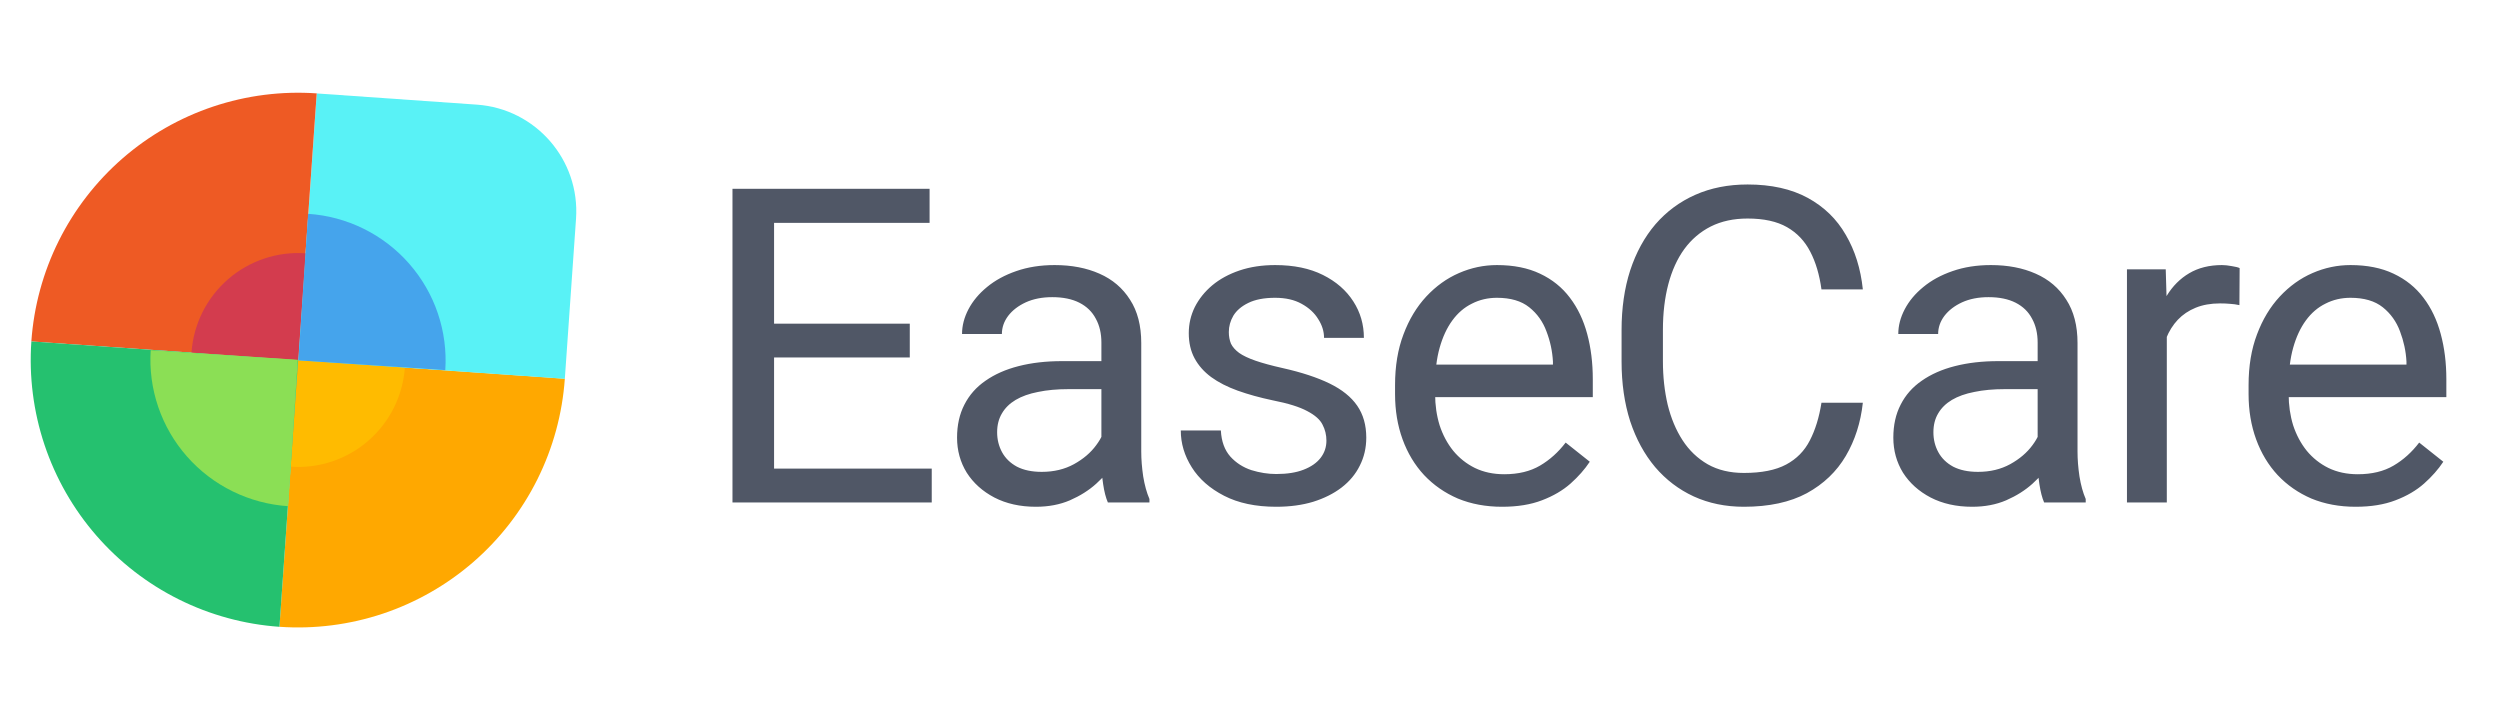 <svg width="102" height="29" viewBox="0 0 102 29" fill="none" xmlns="http://www.w3.org/2000/svg">
<path d="M23.045 15.451C22.945 16.881 22.564 18.276 21.925 19.558C21.286 20.84 20.4 21.984 19.319 22.924C18.238 23.863 16.982 24.581 15.624 25.036C14.265 25.49 12.83 25.673 11.401 25.573L12.162 14.69L23.045 15.451Z" fill="#FFA800"/>
<path d="M16.519 14.992C16.479 15.563 16.326 16.122 16.071 16.634C15.815 17.147 15.461 17.605 15.028 17.981C14.596 18.357 14.094 18.644 13.55 18.826C13.007 19.008 12.433 19.081 11.861 19.041L12.166 14.688L16.519 14.992Z" fill="#FFBB00"/>
<path d="M12.924 3.812L19.453 4.269C21.857 4.437 23.67 6.522 23.502 8.926L23.045 15.456L12.162 14.695L12.924 3.812Z" fill="#59F2F6"/>
<path d="M1.279 13.931C1.379 12.502 1.759 11.107 2.398 9.825C3.038 8.543 3.923 7.399 5.004 6.459C6.085 5.519 7.341 4.802 8.7 4.347C10.058 3.893 11.493 3.71 12.922 3.81L12.161 14.692L1.279 13.931Z" fill="#EE5A24"/>
<path d="M11.402 25.574C9.973 25.474 8.577 25.094 7.295 24.455C6.013 23.816 4.869 22.93 3.93 21.849C2.99 20.768 2.272 19.512 1.817 18.153C1.363 16.795 1.18 15.36 1.28 13.931L12.163 14.692L11.402 25.574Z" fill="#25C16F"/>
<path d="M7.813 14.383C7.853 13.812 8.005 13.253 8.26 12.741C8.516 12.228 8.87 11.77 9.303 11.394C9.735 11.018 10.238 10.731 10.781 10.549C11.325 10.367 11.898 10.294 12.47 10.335L12.166 14.688L7.813 14.383Z" fill="#D33C4E"/>
<path d="M18.168 15.102C18.22 14.317 18.116 13.529 17.864 12.784C17.611 12.038 17.213 11.349 16.693 10.757C16.174 10.165 15.542 9.68 14.835 9.332C14.128 8.983 13.359 8.776 12.571 8.724L12.174 14.703L18.168 15.102Z" fill="#45A4EC"/>
<path d="M6.149 14.287C6.097 15.072 6.202 15.858 6.456 16.603C6.71 17.347 7.109 18.035 7.63 18.626C8.151 19.217 8.784 19.7 9.493 20.048C10.201 20.395 10.971 20.601 11.759 20.653L12.15 14.68L6.149 14.287Z" fill="#8BDF55"/>
<path d="M38.015 19.12V20.5H31.239V19.12H38.015ZM31.582 7.703V20.5H29.885V7.703H31.582ZM37.119 13.205V14.585H31.239V13.205H37.119ZM37.927 7.703V9.092H31.239V7.703H37.927ZM44.937 18.874V13.979C44.937 13.604 44.861 13.278 44.709 13.003C44.562 12.722 44.34 12.505 44.041 12.352C43.742 12.2 43.373 12.124 42.933 12.124C42.523 12.124 42.163 12.194 41.852 12.335C41.547 12.476 41.307 12.66 41.132 12.889C40.962 13.117 40.877 13.363 40.877 13.627H39.251C39.251 13.287 39.339 12.95 39.514 12.616C39.69 12.282 39.942 11.98 40.27 11.711C40.604 11.435 41.003 11.219 41.465 11.06C41.934 10.896 42.456 10.815 43.03 10.815C43.721 10.815 44.331 10.932 44.858 11.166C45.391 11.4 45.807 11.755 46.106 12.229C46.411 12.698 46.563 13.287 46.563 13.996V18.426C46.563 18.742 46.59 19.079 46.642 19.436C46.701 19.794 46.786 20.102 46.897 20.359V20.5H45.201C45.119 20.312 45.054 20.064 45.008 19.753C44.961 19.436 44.937 19.144 44.937 18.874ZM45.218 14.734L45.236 15.877H43.592C43.13 15.877 42.717 15.915 42.353 15.991C41.99 16.061 41.685 16.17 41.439 16.316C41.193 16.463 41.005 16.648 40.877 16.87C40.748 17.087 40.683 17.342 40.683 17.635C40.683 17.934 40.751 18.206 40.885 18.452C41.02 18.698 41.222 18.895 41.492 19.041C41.767 19.182 42.104 19.252 42.503 19.252C43.001 19.252 43.44 19.146 43.821 18.936C44.202 18.725 44.504 18.467 44.726 18.162C44.955 17.857 45.078 17.561 45.095 17.274L45.79 18.057C45.749 18.303 45.637 18.575 45.456 18.874C45.274 19.173 45.031 19.46 44.726 19.735C44.427 20.005 44.07 20.23 43.654 20.412C43.244 20.588 42.781 20.676 42.265 20.676C41.621 20.676 41.055 20.55 40.569 20.298C40.089 20.046 39.714 19.709 39.444 19.287C39.18 18.859 39.048 18.382 39.048 17.855C39.048 17.345 39.148 16.896 39.347 16.51C39.547 16.117 39.834 15.792 40.209 15.534C40.584 15.271 41.035 15.071 41.562 14.937C42.09 14.802 42.678 14.734 43.329 14.734H45.218ZM54.118 17.977C54.118 17.743 54.065 17.526 53.96 17.327C53.86 17.122 53.652 16.938 53.336 16.773C53.025 16.604 52.556 16.457 51.929 16.334C51.402 16.223 50.925 16.091 50.497 15.938C50.075 15.786 49.715 15.602 49.416 15.385C49.123 15.168 48.897 14.913 48.739 14.62C48.581 14.327 48.502 13.984 48.502 13.592C48.502 13.217 48.584 12.862 48.748 12.528C48.918 12.194 49.155 11.898 49.46 11.641C49.77 11.383 50.142 11.181 50.576 11.034C51.01 10.888 51.493 10.815 52.026 10.815C52.788 10.815 53.438 10.949 53.977 11.219C54.516 11.488 54.929 11.849 55.217 12.3C55.504 12.745 55.647 13.24 55.647 13.785H54.021C54.021 13.521 53.942 13.267 53.784 13.021C53.632 12.769 53.406 12.56 53.107 12.396C52.814 12.232 52.454 12.15 52.026 12.15C51.575 12.15 51.209 12.221 50.927 12.361C50.652 12.496 50.45 12.669 50.321 12.88C50.198 13.091 50.136 13.313 50.136 13.548C50.136 13.724 50.166 13.882 50.224 14.023C50.289 14.157 50.4 14.283 50.558 14.4C50.717 14.512 50.939 14.617 51.226 14.717C51.513 14.816 51.88 14.916 52.325 15.016C53.104 15.191 53.746 15.402 54.25 15.648C54.754 15.895 55.129 16.196 55.375 16.554C55.621 16.911 55.744 17.345 55.744 17.855C55.744 18.27 55.656 18.651 55.48 18.997C55.31 19.343 55.061 19.642 54.733 19.894C54.411 20.14 54.024 20.333 53.573 20.474C53.128 20.608 52.627 20.676 52.07 20.676C51.232 20.676 50.523 20.526 49.943 20.227C49.363 19.929 48.923 19.542 48.625 19.067C48.326 18.593 48.176 18.092 48.176 17.564H49.811C49.835 18.01 49.964 18.364 50.198 18.628C50.432 18.886 50.719 19.07 51.059 19.182C51.399 19.287 51.736 19.34 52.07 19.34C52.515 19.34 52.887 19.281 53.186 19.164C53.491 19.047 53.722 18.886 53.881 18.681C54.039 18.476 54.118 18.241 54.118 17.977ZM61.286 20.676C60.624 20.676 60.023 20.564 59.484 20.342C58.951 20.113 58.491 19.794 58.104 19.384C57.723 18.974 57.43 18.487 57.225 17.925C57.02 17.362 56.918 16.747 56.918 16.079V15.71C56.918 14.937 57.032 14.248 57.261 13.645C57.489 13.035 57.8 12.52 58.192 12.098C58.585 11.676 59.03 11.356 59.528 11.14C60.026 10.923 60.542 10.815 61.075 10.815C61.755 10.815 62.341 10.932 62.833 11.166C63.331 11.4 63.738 11.729 64.054 12.15C64.371 12.566 64.605 13.059 64.758 13.627C64.91 14.19 64.986 14.805 64.986 15.473V16.202H57.885V14.875H63.36V14.752C63.337 14.33 63.249 13.92 63.096 13.521C62.95 13.123 62.716 12.795 62.393 12.537C62.071 12.279 61.632 12.15 61.075 12.15C60.706 12.15 60.366 12.229 60.055 12.388C59.745 12.54 59.478 12.769 59.256 13.073C59.033 13.378 58.86 13.75 58.737 14.19C58.614 14.629 58.553 15.136 58.553 15.71V16.079C58.553 16.53 58.614 16.955 58.737 17.354C58.866 17.746 59.05 18.092 59.291 18.391C59.537 18.689 59.833 18.924 60.178 19.094C60.53 19.264 60.928 19.349 61.374 19.349C61.948 19.349 62.434 19.231 62.833 18.997C63.231 18.763 63.58 18.449 63.879 18.057L64.863 18.839C64.658 19.149 64.397 19.445 64.081 19.727C63.764 20.008 63.375 20.236 62.912 20.412C62.455 20.588 61.913 20.676 61.286 20.676ZM74.316 16.431H76.004C75.916 17.239 75.684 17.963 75.309 18.602C74.934 19.24 74.404 19.747 73.719 20.122C73.033 20.491 72.177 20.676 71.152 20.676C70.402 20.676 69.719 20.535 69.104 20.254C68.495 19.973 67.971 19.574 67.531 19.059C67.092 18.537 66.752 17.913 66.511 17.186C66.277 16.454 66.16 15.64 66.16 14.743V13.469C66.16 12.572 66.277 11.761 66.511 11.034C66.752 10.302 67.094 9.675 67.54 9.153C67.991 8.632 68.533 8.23 69.166 7.949C69.799 7.668 70.51 7.527 71.302 7.527C72.268 7.527 73.086 7.709 73.754 8.072C74.422 8.436 74.94 8.939 75.309 9.584C75.684 10.223 75.916 10.964 76.004 11.808H74.316C74.234 11.21 74.082 10.697 73.859 10.27C73.636 9.836 73.32 9.502 72.91 9.268C72.5 9.033 71.964 8.916 71.302 8.916C70.733 8.916 70.232 9.024 69.799 9.241C69.371 9.458 69.01 9.766 68.718 10.164C68.43 10.562 68.214 11.04 68.067 11.597C67.921 12.153 67.847 12.771 67.847 13.451V14.743C67.847 15.37 67.912 15.959 68.041 16.51C68.176 17.061 68.378 17.544 68.647 17.96C68.917 18.376 69.26 18.704 69.676 18.944C70.092 19.179 70.584 19.296 71.152 19.296C71.873 19.296 72.447 19.182 72.875 18.953C73.302 18.725 73.625 18.396 73.842 17.969C74.064 17.541 74.222 17.028 74.316 16.431ZM83.136 18.874V13.979C83.136 13.604 83.06 13.278 82.908 13.003C82.761 12.722 82.539 12.505 82.24 12.352C81.941 12.2 81.572 12.124 81.133 12.124C80.722 12.124 80.362 12.194 80.052 12.335C79.747 12.476 79.507 12.66 79.331 12.889C79.161 13.117 79.076 13.363 79.076 13.627H77.45C77.45 13.287 77.538 12.95 77.714 12.616C77.889 12.282 78.141 11.98 78.47 11.711C78.803 11.435 79.202 11.219 79.665 11.06C80.134 10.896 80.655 10.815 81.229 10.815C81.921 10.815 82.53 10.932 83.057 11.166C83.591 11.4 84.007 11.755 84.305 12.229C84.61 12.698 84.763 13.287 84.763 13.996V18.426C84.763 18.742 84.789 19.079 84.842 19.436C84.9 19.794 84.985 20.102 85.097 20.359V20.5H83.4C83.318 20.312 83.254 20.064 83.207 19.753C83.16 19.436 83.136 19.144 83.136 18.874ZM83.418 14.734L83.435 15.877H81.792C81.329 15.877 80.916 15.915 80.553 15.991C80.189 16.061 79.885 16.17 79.638 16.316C79.392 16.463 79.205 16.648 79.076 16.87C78.947 17.087 78.883 17.342 78.883 17.635C78.883 17.934 78.95 18.206 79.085 18.452C79.22 18.698 79.422 18.895 79.691 19.041C79.967 19.182 80.303 19.252 80.702 19.252C81.2 19.252 81.639 19.146 82.02 18.936C82.401 18.725 82.703 18.467 82.926 18.162C83.154 17.857 83.277 17.561 83.295 17.274L83.989 18.057C83.948 18.303 83.837 18.575 83.655 18.874C83.474 19.173 83.23 19.46 82.926 19.735C82.627 20.005 82.269 20.23 81.853 20.412C81.443 20.588 80.98 20.676 80.465 20.676C79.82 20.676 79.255 20.55 78.768 20.298C78.288 20.046 77.913 19.709 77.643 19.287C77.38 18.859 77.248 18.382 77.248 17.855C77.248 17.345 77.347 16.896 77.547 16.51C77.746 16.117 78.033 15.792 78.408 15.534C78.783 15.271 79.234 15.071 79.761 14.937C80.289 14.802 80.878 14.734 81.528 14.734H83.418ZM88.406 12.484V20.5H86.78V10.99H88.362L88.406 12.484ZM91.377 10.938L91.368 12.449C91.233 12.42 91.104 12.402 90.981 12.396C90.864 12.385 90.729 12.379 90.577 12.379C90.202 12.379 89.871 12.438 89.584 12.555C89.297 12.672 89.054 12.836 88.854 13.047C88.655 13.258 88.497 13.51 88.38 13.803C88.268 14.09 88.195 14.406 88.16 14.752L87.703 15.016C87.703 14.441 87.759 13.902 87.87 13.398C87.987 12.895 88.166 12.449 88.406 12.062C88.646 11.67 88.951 11.365 89.32 11.148C89.695 10.926 90.141 10.815 90.656 10.815C90.773 10.815 90.908 10.829 91.06 10.858C91.213 10.882 91.318 10.908 91.377 10.938ZM96.11 20.676C95.448 20.676 94.848 20.564 94.308 20.342C93.775 20.113 93.315 19.794 92.929 19.384C92.548 18.974 92.255 18.487 92.05 17.925C91.845 17.362 91.742 16.747 91.742 16.079V15.71C91.742 14.937 91.856 14.248 92.085 13.645C92.313 13.035 92.624 12.52 93.016 12.098C93.409 11.676 93.854 11.356 94.352 11.14C94.85 10.923 95.366 10.815 95.899 10.815C96.579 10.815 97.165 10.932 97.657 11.166C98.155 11.4 98.562 11.729 98.879 12.15C99.195 12.566 99.43 13.059 99.582 13.627C99.734 14.19 99.811 14.805 99.811 15.473V16.202H92.709V14.875H98.184V14.752C98.161 14.33 98.073 13.92 97.921 13.521C97.774 13.123 97.54 12.795 97.218 12.537C96.895 12.279 96.456 12.15 95.899 12.15C95.53 12.15 95.19 12.229 94.88 12.388C94.569 12.54 94.303 12.769 94.08 13.073C93.857 13.378 93.684 13.75 93.561 14.19C93.438 14.629 93.377 15.136 93.377 15.71V16.079C93.377 16.53 93.438 16.955 93.561 17.354C93.69 17.746 93.875 18.092 94.115 18.391C94.361 18.689 94.657 18.924 95.003 19.094C95.354 19.264 95.753 19.349 96.198 19.349C96.772 19.349 97.259 19.231 97.657 18.997C98.056 18.763 98.404 18.449 98.703 18.057L99.687 18.839C99.482 19.149 99.222 19.445 98.905 19.727C98.589 20.008 98.199 20.236 97.736 20.412C97.279 20.588 96.737 20.676 96.11 20.676Z" fill="#505766"/>
</svg>

